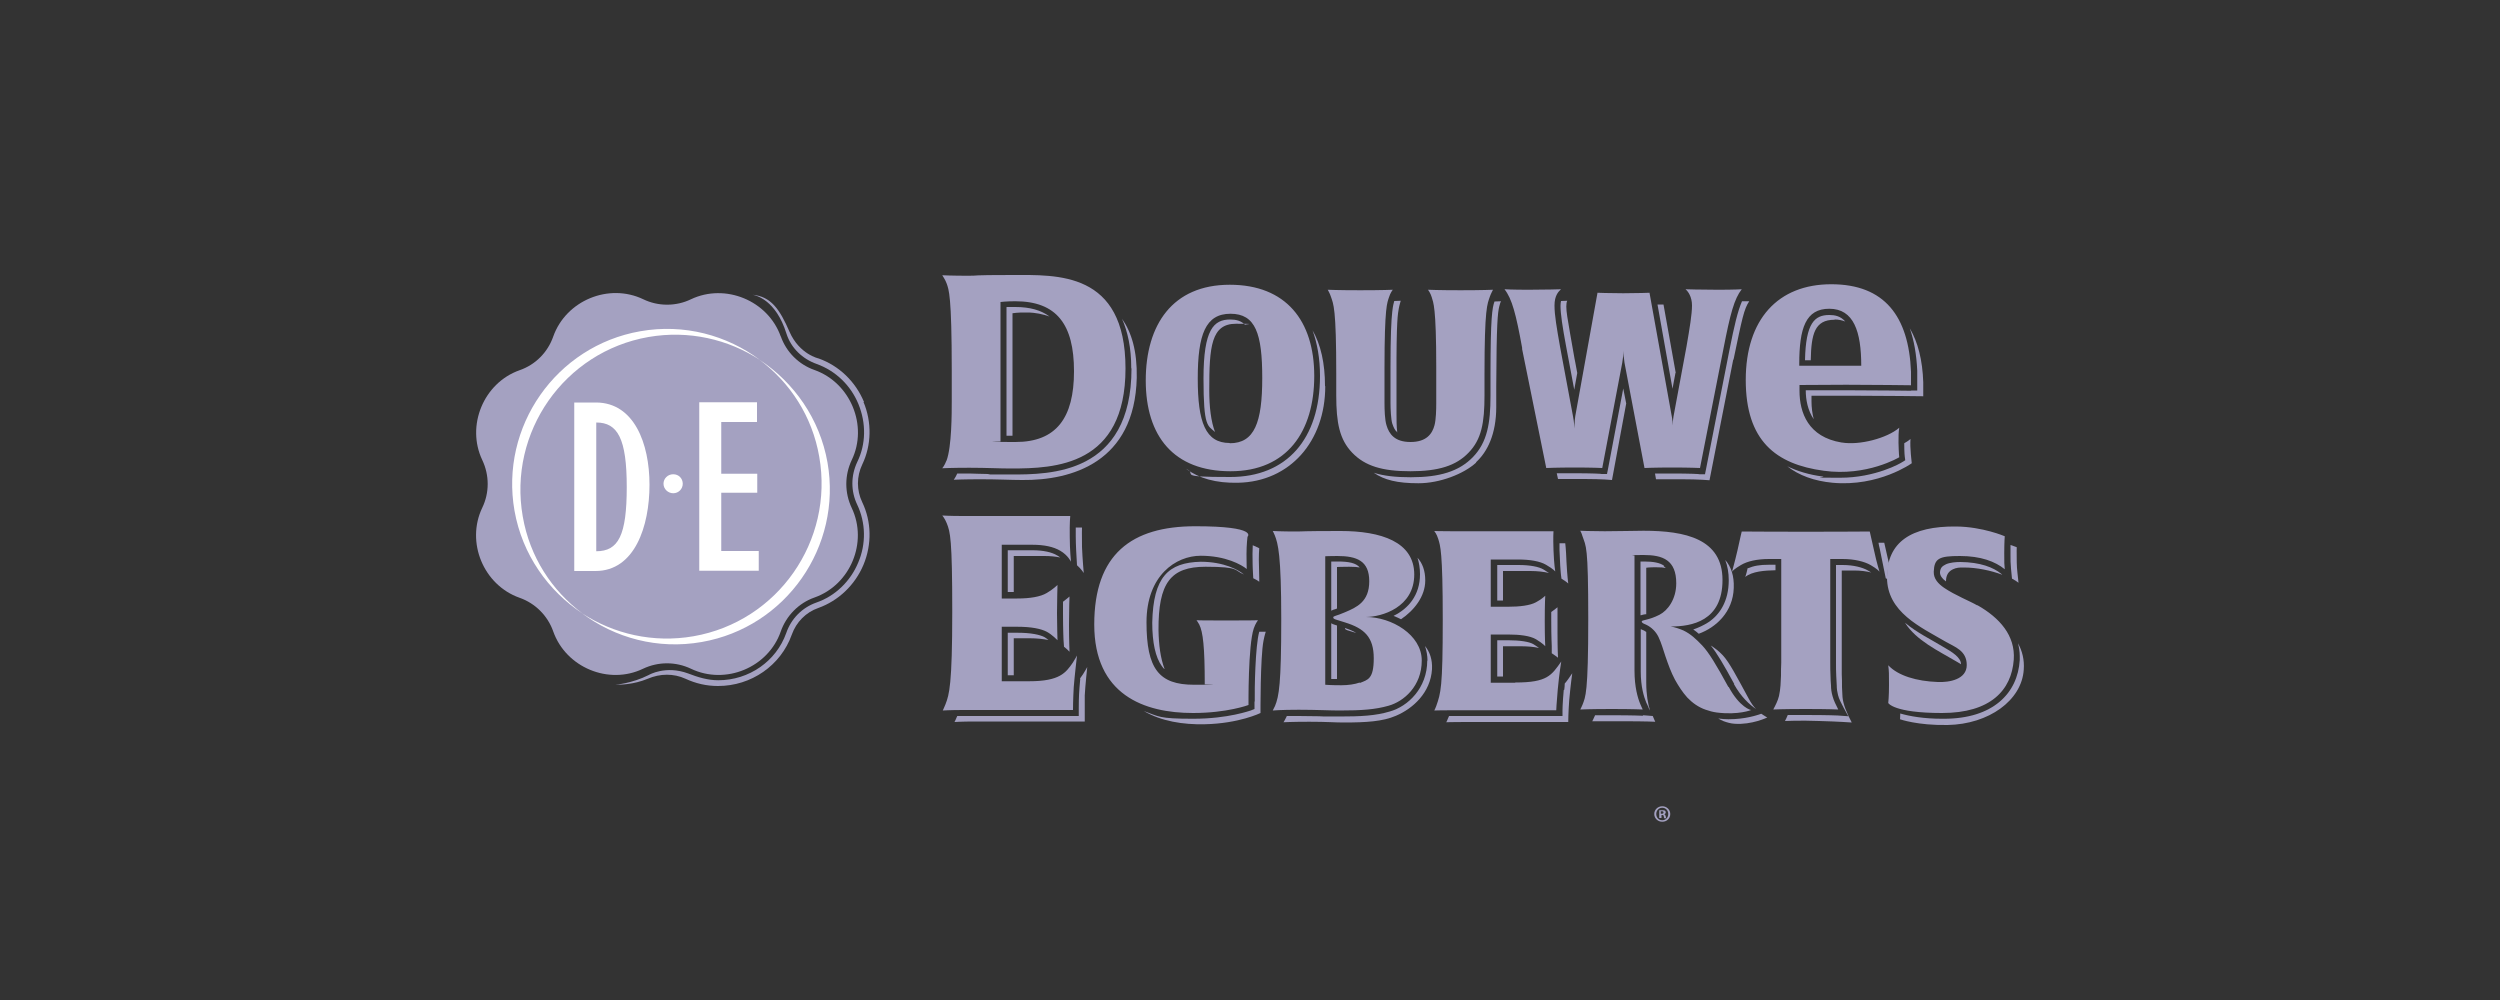 <svg:svg xmlns:svg="http://www.w3.org/2000/svg" id="Logos_website" version="1.1" viewBox="0.0 0.0 1000.0 400.0" width="100" height="40">
  
  <svg:rect x="0.0" y="0.0" width="1000.0" height="400.0" fill="#333333" stroke="none"/>
  
  <svg:defs>
    <svg:style>
      .st0 {
        fill: #a4a1c1;
      }

      .st1 {
        fill: #fff;
      }
    </svg:style>
  </svg:defs>
  <svg:path class="st0" d="M668.1,325.6c0,1.8-1.4,3.1-3.2,3.1s-3.2-1.4-3.2-3.1,1.4-3.1,3.2-3.1,3.2,1.4,3.2,3.1ZM662.5,325.6c0,1.4,1,2.5,2.4,2.5s2.4-1.1,2.4-2.5-1-2.5-2.4-2.5-2.4,1.1-2.4,2.5h0ZM664.4,327.2h-.7v-3.1c.3,0,.7,0,1.2,0s.8,0,1.1.2c.2.1.3.4.3.7s-.3.6-.6.7h0c.3.1.5.4.6.8,0,.5.2.7.2.8h-.8c0-.1-.2-.4-.2-.8,0-.3-.2-.5-.6-.5h-.3v1.2h0ZM664.4,325.5h.3c.4,0,.7-.1.7-.5s-.2-.5-.7-.5-.3,0-.4,0v.9h0Z" />
  <svg:g>
    <svg:path class="st0" d="M312.3,134.6c-5.1-14.4-22.2-21.4-35.9-14.9-6,2.9-13.1,2.9-19.1,0-13.8-6.6-30.9.5-36,14.9-2.2,6.3-7.1,11.3-13.5,13.5-14.4,5.1-21.4,22.2-14.9,35.9,2.9,6.1,2.9,13.1,0,19.1-6.6,13.8.5,30.9,14.9,36,6.3,2.2,11.3,7.2,13.5,13.5,5.1,14.4,22.2,21.5,35.9,14.9,6.1-2.9,13.1-2.9,19.2,0,13.8,6.6,30.9-.5,35.9-14.9,2.2-6.3,7.2-11.4,13.5-13.6,14.4-5.1,21.4-22.1,14.9-35.8-2.9-6.1-2.9-13.1,0-19.2,6.6-13.7-.5-30.9-14.9-36-6.3-2.2-11.3-7.2-13.5-13.5Z" />
    <svg:path class="st0" d="M736.6,177c-13.3-2.2-16.8-11.9-16.8-20.7v-2.3c4,0,11.4-.1,18.7-.1,10.8,0,25.9.2,25.9.2,0-1.1,0-4.3,0-5.4-.9-22.2-10.6-35-31.9-35s-34.2,14-34.2,38.3,12,33.7,31.2,36.3c17.2,2.4,30.2-5.4,30.2-5.4,0,0-.2-1.4-.3-5.8,0-2.6,0-4.3.3-6-4.9,4.2-15.9,7.1-23,5.9M731.7,123.5c9.8,0,12.8,9.1,12.8,22.8h-24.8s0-.7,0-.7c0-14.4,2.6-22.1,12-22.1ZM608.9,139.4c-2.5-13.8-4.1-19.9-7.1-23.7,0,0,3,.2,9.6.2s13-.2,13-.2c-1.1,1-2.6,2.6-2.6,6.5s.9,9,2.2,16.4c0,0,3.5,18.6,5.2,27.9.5,2.5.5,4.4.6,4.9,0-.6,0-2.9.3-4.9l8.9-49.4s4.6.2,10.3.2,10.5-.2,10.5-.2l8.9,49.4c.3,1.3.3,2.7.3,3.7,0-.9.2-2.1.4-3.6,1.7-9.2,5.2-28,5.2-28,1.3-7.5,2.2-13,2.2-16.4s-1.5-5.6-2.6-6.5c0,0,6.1.2,12.9.2s9.6-.2,9.6-.2c-3,3.8-4.6,9.8-7.3,23.7l-9.4,47.8s-4-.2-11.1-.2-11.1.2-11.1.2l-8-42.1c-.3-1.8-.4-3.4-.4-4.8,0,1.3-.2,3-.5,4.8l-8,42.1s-4-.2-11-.2-11.4.2-11.4.2l-9.7-47.8ZM491.9,113.9c-22.9,0-33.6,16-33.6,38.3s11.2,36.3,33.9,36.3,33.5-16,33.5-38.1-11.3-36.5-33.8-36.5M491.9,177.2c-9.7,0-12.8-8.2-12.8-25.8s3.1-25.9,13.1-25.9,12.7,7.9,12.7,25.7-3.1,26.1-13,26.1M378.6,184.2c-.8,2.1-1.7,3.1-1.7,3.1,0,0,3.9-.2,10.8-.2s12.1.3,16.6.3c17.7,0,45.9-1,45.9-40s-27.5-37.4-45.3-37.4-12.9.3-17.4.3c-6.7,0-10.6-.2-10.6-.2,0,0,1.3,1.9,1.8,3.4.8,2.4,2,4.5,2,34.7s0,8.3,0,12.4c0,4.6,0,18.1-2.1,23.7M400.2,120.8s2.3-.3,5.9-.3c16.6,0,23.5,9.3,23.5,28s-7.1,28.3-23.4,28.3-6-.2-6-.2v-55.8ZM564.2,188.5c-11.3,0-18.2-2.1-23.3-7.4-5.1-5.3-6.4-12-6.4-22.9v-8.4c0-26.8-1.1-28.1-2.2-31.3-.3-1-1.2-2.6-1.2-2.6,0,0,4,.2,13,.2s13-.2,13-.2c0,0-1,1.3-1.5,3-.7,2.2-1.8,3.5-1.8,28.2v14.1c0,2.6.1,6.7.8,8.9,1,3.4,3.2,6.7,9.6,6.7s8.7-3.3,9.6-6.7c.6-2.2.7-6.3.7-8.9v-14.1c0-24.7-1.2-26-1.8-28.2-.5-1.7-1.5-3-1.5-3,0,0,4.3.2,13,.2s13-.2,13-.2c0,0-.9,1.7-1.2,2.6-1.1,3.2-2.2,4.5-2.2,31.3v8.4c0,10.9-1.2,17.6-6.4,22.9-5,5.2-12,7.4-23.3,7.4ZM490.2,248.2c9.5,0,13-.1,13-.1,0,0-1,1.2-1.7,3.3-2.3,6.8-2.1,30.6-2.1,30.6,0,0-8.5,3.2-22.2,3.2-19.6,0-39.5-7.3-39.5-35.4s14.9-39.3,40.4-39.3,20.9,4.2,20.9,4.2c0,0-.4,3.1-.4,6.9s.1,6,.1,6c-2.1-1.7-8.4-5.3-18.4-5.3s-21.7,7.9-21.7,26.6,5,25,19,25,4.3-.2,4.3-.2c0-14.9-.7-20.9-2.2-23.9-.4-.8-1.1-1.7-1.1-1.7,0,0,2.8.1,11.6.1ZM606.2,273c12.8,0,14.4-2.9,18.3-8.4,0,0-.8,4.7-1.4,11.2-.5,5.5-.6,8.3-.6,8.3h-41.5c-4.9,0-7.3.1-7.3.1,0,0,.6-1.1.8-1.8,1.8-5.2,2.6-7.1,2.6-34.6s-1-29.5-1.8-32.2c-.6-2-1.6-3.2-1.6-3.2,0,0,2.2.1,7.1.1h40.6s-.2,2.1,0,7.6c.2,5.6.7,8.5.7,8.5,0,0-.6-.9-3.7-2.7-2.4-1.4-6.3-2.1-11.2-2.1h-10.9v18.9h6.8c4.8,0,8.9-.5,11.3-1.8,2.6-1.4,3.5-2.5,3.7-2.6,0,.1-.2,2.9-.2,10.1s.2,9.9.2,10.1c-.1-.1-.9-1.1-3.7-2.8-2.4-1.4-6.5-1.9-11.3-1.9h-6.8v19.3h9.7M546.2,246.8c6.6,0,19.5-3.9,19.5-17s-13.3-17.4-29.5-17.4-14.5.2-17.9.2c-5.7,0-9.2-.2-9.2-.2,0,0,.4.7.8,1.7,1.3,3.3,2.6,7.7,2.6,33.6s-.9,30.8-2.5,34.7c-.3.6-.9,1.8-.9,1.8,0,0,3.3-.3,10.4-.3s12.5.3,16.2.3c9.1,0,14.4-.4,19.7-1.9,6.1-1.7,13.3-7.8,13.3-18.1s-12.1-17.4-22.3-17.4ZM543.9,273c-1.9.7-4.6,1.1-7.4,1.1-4.2,0-6.4-.2-6.4-.2v-51.4s2.1-.1,4.8-.1c7.8,0,12.8,1.9,12.8,10.1s-5,10.4-9.7,12.4c-3.6,1.6-4.7,1.4-4.7,2.1s1.1.8,4.8,2c7.7,2.4,11.4,5.9,11.4,14.3s-2.4,8.6-5.6,9.9M411.7,272.5c12.2,0,14.6-3.4,17.4-7.4.8-1.2,1.7-2.9,1.7-2.9,0,0-1,8.6-1.3,12.6-.3,5-.3,9.2-.3,9.2h-44c-5.1,0-8.1.2-8.1.2,0,0,.5-1,1.1-2.5,1.5-3.9,2.7-7.8,2.7-37s-.8-31.9-2.2-35.4c-.8-2-1.8-3.1-1.8-3.1,0,0,3,.2,8.1.2h43.1s-.3,2.5-.2,8.3c0,5.3.5,10,.5,10,0,0-1.2-2.6-4.3-4.4-2.7-1.6-6.4-2.4-11.2-2.4h-12.2v21.5h6.2c5.1,0,9.3-.7,11.8-2.2,2.3-1.3,4.3-3.2,4.3-3.2,0,0-.2,6.8-.2,11.3s.2,10.8.2,10.8c0,0-2.2-2.3-4.3-3.4-2.3-1.2-6.1-2-11.8-2h-6.2v21.8h11M691.5,274.8c4.4,8.2,8.9,9.3,9,9.2,0,0-5.1,2.1-13.8,1-1.5-.2-3-.6-4.4-1.1-2.9-1-5.3-2.7-7.4-4.9-1.9-2.1-3.5-4.6-4.9-7.1-1.6-3-2.7-6.1-3.8-9.3-.9-2.6-1.6-5.3-2.8-7.8-1-2.1-2.8-3.9-4.9-4.9-.6-.3-1.8-.6-1.8-1.3s2.6-.4,7.1-2.7c3.3-1.7,6.7-6.2,6.7-12.6,0-9.3-5.4-11.3-13-11.3s-3.7.2-3.7.2v46.1c0,6.5,1.3,10.9,2.3,13.3.3.8,1,2.2,1,2.2,0,0-3.7-.2-12.4-.2s-12.6.2-12.6.2c0,0,.6-1.1.9-1.9,1.2-3.2,2.3-4.4,2.3-34.3s-.9-28.9-2.3-33.1c-.4-1.4-.9-2.2-.9-2.2,0,0,4.2.2,9.8.2s12-.2,15.5-.2c16.7,0,31.6,3.2,31.6,19.7s-12.4,18.6-20.7,18.6c1.7.3,3.5.9,5.1,1.6,2.9,1.4,5,3.4,7.5,6,2.7,2.9,5.6,7.7,10.4,16.5M747.9,212.6s.4,1.9,1.7,7.5c1.1,5.2,2.2,8.5,2.2,8.6-.1-.2-1-1.2-3.6-2.7-2.5-1.4-6.4-2.4-11.2-2.4h-4.9v25.3c0,3,0,6.1,0,9.1,0,2.3,0,4.7,0,7,0,1.8,0,3.5.1,5.3,0,1.3.1,2.6.2,3.9,0,1.4.2,2.8.6,4.2.5,1.9,1.4,3.6,2.3,5.4,0,0-3.6-.2-13-.2s-13,.2-13,.2c.9-1.7,1.8-3.4,2.3-5.4.3-1.4.5-2.8.6-4.2,0-1.3.2-2.6.2-3.9,0-1.8,0-3.5.1-5.3,0-2.3,0-4.7,0-7,0-3,0-6.1,0-9.1v-25.3h-4.9c-4.8,0-8.7.9-11.2,2.4-2.6,1.5-3.5,2.5-3.6,2.7,0-.1,1-3.4,2.2-8.6,1.2-5.6,1.7-7.5,1.7-7.5,0,0,12,.1,25.6.1s25.7-.1,25.7-.1h0ZM791,242.1c8.8,5,15.2,12.1,14.5,21.8-.9,12.2-9.3,21.3-28.7,21.3s-21.5-4-21.5-4c0,0,.3-2.6.3-7.2s0-5.4-.3-7.9c3.9,4.2,11.4,6.4,19.8,6.7,4.6.2,11.6-1,11.6-6.8s-4.8-7.2-8.4-9.3c-10.1-5.9-23.5-11.8-23.5-25.8s9.6-20.5,27.7-20.3c10.6.1,19.4,3.9,19.4,3.9,0,0-.2,2.4-.2,6.7s0,4.2.2,6.5c-3.8-3.1-9.6-5.3-17.9-5.3s-10.3.9-10.5,6.3c-.1,2.8,1.8,4.8,4.1,6.4,4.4,3,10.5,5.4,13.2,7" />
    <svg:path class="st1" d="M238.5,161h-8.8v67.4h8.5c15.7,0,21.6-17.9,21.6-34.5s-6.2-32.8-21.3-32.9ZM238.5,220.5v-51.5c8.6,0,12.2,6.5,12.2,25.8s-3.3,25.7-12.2,25.7ZM303.5,220.5v7.8h-23.8v-67.4h23.1v7.9h-14.3v20.7h14.4v7.6h-14.4v23.3h15ZM273.1,193.5c0,2.1-1.7,3.8-3.8,3.8s-3.9-1.7-3.9-3.8,1.7-3.8,3.9-3.8,3.8,1.7,3.8,3.8Z" />
    <svg:g>
      <svg:path class="st0" d="M534.8,250.2c-.9-.3-1.7-.5-2.3-.9v22.3c.6,0,1.4,0,2.3,0v-21.4Z" />
      <svg:path class="st0" d="M538,251.3c0,.7,1,.8,4.5,1.9-1.2-.8-2.7-1.4-4.5-2,0,0,0,0,0,.1Z" />
      <svg:path class="st0" d="M301.1,117.9c0,0-.1,0-.1,0,0,0,0,0,.1,0Z" />
      <svg:path class="st0" d="M557.5,246.4c1,.4,2,.8,2.9,1.3,5.2-3.5,9.7-9.1,9.7-15.5,0-3.9-1.1-6.9-3.1-9.1.6,1.9,1,4.1,1,6.6,0,8.5-4.8,13.8-10.5,16.6Z" />
      <svg:path class="st0" d="M558.9,173c-.3-2.3-.3-5.5-.3-7.6v-13.9c-.1-24.2.6-26.1.9-28,.2-1.3.8-3.2.8-3.2,0,0-.7,0-2.6.1-.2.8-.5,1.6-.8,4.3-.4,3.5-.7,10-.7,22.3v14.1c0,2.5.2,6.7.7,8.3.5,1.5,1,2.7,2.1,3.6Z" />
      <svg:path class="st0" d="M590.4,184.9c4.5-4.1,8.1-11.2,8.1-22.1v-8.4c.1-25.4.6-29.3,1.2-31.8.2-1,.6-2,.7-2.1,0,0-.7,0-2.6.1-.9,2.5-1.6,6.2-1.6,29.3v8.4c0,11-1.3,18.6-7,24.5-5.6,5.8-13.4,8.1-24.8,8.1h-.2c-5.8,0-10.6-.5-14.7-1.8,4.2,2.9,9.4,4.2,17.9,4.2s18.1-3.7,23.1-8.3Z" />
      <svg:path class="st0" d="M465.8,267.5c-1.6-4.2-2.3-9.5-2.4-15.5-.1-18.8,4.8-25.3,18.8-25.3s11.3,1.5,15.4,3.1l-.4-.3c-1.7-1.4-7.5-4.8-16.9-4.8-13,.3-19,6.1-19.4,24.3,0,8.1,1.3,13.9,3.8,17.4.3.4.6.8,1,1.2Z" />
      <svg:path class="st0" d="M483.7,156c0-17.5.8-26.5,10.7-26.5s2.6.2,3.7.5c-1.6-1.7-3.7-2.2-6-2.2-6.6,0-10.7,3.9-10.7,23.6s1.7,18.7,4.6,21.4c-1.6-4.3-2.3-9.9-2.3-16.8Z" />
      <svg:path class="st0" d="M405,125.3s2.3-.4,5.9-.3c3.3,0,6.3.7,8.9,1.6-3.3-2.5-7.8-3.8-13.7-3.8s-2.6,0-3.5.1v51.4c.6,0,1.5,0,2.4,0v-49.1Z" />
      <svg:path class="st0" d="M530,154.4c0-9.1-1.7-16.6-5-22.3,1.9,5.2,3,11.3,3,18.3,0,25.3-13.4,40.4-35.9,40.4s-12.7-1.1-17.7-3.3c5.1,3.8,11.9,5.8,20.8,5.6,20.8-.4,34.9-16.6,34.9-38.6Z" />
      <svg:path class="st0" d="M501.1,218.1c0,1-.1,2.2-.1,3.5,0,3.5.1,5.8.1,5.8l.2,3.9c1.1.5,1.9,1,2.4,1.4,0,0,0-2.4-.1-5.9-.2-4.3.1-7.5.1-7.5,0,0-.9-.5-2.6-1.2Z" />
      <svg:path class="st0" d="M534.8,243.4v-16.6s2.1-.1,4.8-.1,3,.1,4.3.3c-1.5-1.8-4.3-2.4-8.9-2.4s-1.8,0-2.5,0v19.7c.5-.3,1-.5,1.5-.6.2,0,.5-.2.8-.3Z" />
      <svg:path class="st0" d="M764.4,156.3s-15-.2-25.8-.2-12.1,0-16.3,0c0,3.8.8,8.1,3.2,11.6-.6-2.3-.9-4.8-.9-7.1v-2.3c4,0,11.3,0,18.6,0,10.8,0,26.1.2,26.1.2,0-1.1,0-4.5,0-5.6-.3-8.8-2.1-16-5.4-21.6,1.7,4.8,2.7,10.5,3,17,0,1.1,0,4.3,0,5.5v2.4h-2.4Z" />
      <svg:path class="st0" d="M733.9,127.8c1.5,0,2.9.3,4.2.8-1.9-2.2-4.2-2.6-6.4-2.6-5.8,0-9.4,3.1-9.7,18.1h2.3c.2-10.4,1.5-16.2,9.5-16.2Z" />
      <svg:path class="st0" d="M598.9,240.2h2.3v-11.8h10.9c2.9,0,5.4.3,7.5.8-.6-.4-1.4-.9-2.2-1.4-1.8-1.1-5.4-1.8-10-1.8h-8.5v14.2Z" />
      <svg:path class="st0" d="M762,249.1c4.5,7.1,13.3,11.2,20.4,15.4.6.4,1.3.8,2,1.2,0-2.7-3.5-4.9-7.2-7-4.6-2.8-10.4-5.6-15.2-9.6Z" />
      <svg:path class="st0" d="M764.7,185.3s-.8-6.4-.5-9.7c-.7.6-1.6,1.2-2.5,1.7,0,3.9.2,5.3.2,5.3l.2,1.5-1.3.8c-.4.3-10.5,6.2-24.8,6.2s-4.7-.2-7-.5c-5.3-.7-10-2.1-14.1-4.1,4.7,3.7,10.8,5.9,18.1,6.6,18.5,1.7,31.7-7.8,31.7-7.8Z" />
      <svg:path class="st0" d="M804.9,231.5c1,.5,1.8,1.1,2.5,1.6-.2-2.3-.7-5.6-.7-8.1-.1-4.3,0-6.1,0-6.1,0,0-.9-.4-2.5-.9,0,.9,0,1.9,0,3.1v.7c0,2.3,0,3.6.2,5.6l.4,4.1Z" />
      <svg:path class="st0" d="M670.3,149.2l-4.9-27.4s-.9,0-2.4,0l6,33.7,1.2-6.4Z" />
      <svg:path class="st0" d="M620.7,261.3c1.7,1.1,2.4,1.7,2.5,1.8,0-.2-.2-3.2-.2-10.1v-10.1c-.2.1-.9.8-2.5,1.9,0,1.1,0,2.3,0,3.5,0,6.9.2,9.6.2,10.1v2.9Z" />
      <svg:path class="st0" d="M629.7,155.9l1.2-6.7c-.6-3.4-1.1-5.8-1.1-5.8-1.3-7.5-2.4-13.4-2.9-16.8-.5-3.2-.5-5.4,0-6.3,0,0-.9,0-2.5.1-.1.5-.2,1.1-.2,1.9,0,3.2.8,8.5,2.2,16l3.3,17.6Z" />
      <svg:path class="st0" d="M659.3,282.9l.7,1.3c-.8-2.6-1.5-6.3-1.5-11.1v-20.3c-.3-.2-.6-.4-.9-.6,0,0-.6-.2-1.2-.5,0,0,0,0-.1,0v16.9c0,6.2,1.3,10.2,2.2,12.4.2.6,1,2,1,2Z" />
      <svg:path class="st0" d="M598.9,256.1v14.5h2.3v-12.1h6.8c2.9,0,5.5.2,7.6.7-.5-.4-1.1-.8-2.2-1.5-1.6-1-5.4-1.6-10.1-1.6h-4.5Z" />
      <svg:path class="st0" d="M650.5,161.5l-1.2-6.1-6.1,32.2-.4,2h-2.1c0-.1-4-.3-10.8-.3s-5.3,0-7.2,0l.5,2.3s3.6,0,10.7,0,10.9.4,10.9.4l5.7-30.7Z" />
      <svg:path class="st0" d="M693.6,273.7c2.9,5.2,6.4,8.3,8.8,9.9-1-1-2-2.4-3-4.3-4.8-8.8-7.6-14.3-10.3-17.2-1.6-1.7-3.2-2.9-4.8-3.9,2.6,3.2,5.3,7.9,9.4,15.4h0Z" />
      <svg:path class="st0" d="M693.5,235.2c.2-4.9-1.1-8.6-3.4-11.2.9,2.4,1.4,5,1.4,8.1,0,8.2-3.5,13.8-8.3,16.9-1.9,1.2-3.9,2.1-5.9,2.8.8.5,1.5,1.1,2.2,1.7,6.9-2.5,13.7-8.7,14-18.3Z" />
      <svg:path class="st0" d="M665.6,226.3c-1.6-1.2-4.3-1.7-8-1.7-.5,0-1,0-1.4,0v21.5c0,0,.2,0,.2,0,.6-.2,1.1-.3,1.7-.4.1,0,.2,0,.4,0v-18.6s1-.2,3.7-.2,2.8.1,4.1.3c-.3-.3-.5-.5-.8-.7Z" />
      <svg:path class="st0" d="M657.1,286.3s-3.6-.2-12.3-.2-5,0-6.8,0c0,.2-.1.4-.2.5-.3.8-.9,1.9-.9,1.9,0,0,4,0,12.7,0s12.5.2,12.5.2c0,0-.7-1.5-1-2.3l-3.8-.3Z" />
      <svg:path class="st0" d="M693.4,143.9c3.5-16.8,4.2-20.3,6.3-23.4,0,0-.6,0-2.9,0-1.7,3.9-3.1,9.8-5,19.4l-9.4,47.8-.4,2h-2.1c0-.1-4-.3-11-.3s-5.1,0-6.9,0l.4,2.3s3.3,0,10.3,0,11.1.4,11.1.4l9.5-48.3Z" />
      <svg:path class="st0" d="M755.4,224.6c-1.3-5.6-1.7-7.5-1.7-7.5,0,0-.9,0-2.3,0,.1.8.3,1.5.5,2.4.6,2.9,1.7,8.4,2.4,11.8.3.1.5.3.7.4,0-.3,0-.6,0-.9,0-1.9.2-3.6.6-5.3,0-.3-.1-.6-.2-.9Z" />
      <svg:path class="st0" d="M807.2,257.3c.4,1.6.7,3.3.7,5.1s0,1.1,0,1.6c-.8,13.3-10.7,23.5-30.3,23.5s-.5,0-.7,0c-7.4,0-13-1-16.8-2.1,0,1.4-.1,2.3-.1,2.3,0,0,6.9,2.5,19,2.3,16.6-.3,29.7-9.9,30.5-22.1.3-4-.6-7.5-2.3-10.6Z" />
      <svg:path class="st0" d="M699,227.5c-.6,2.7-.9,3.3-1,3.3,3-2.3,7.8-2.6,12.2-2.7v-2.2h-2.6c-3.8,0-6,.4-8.7,1.5Z" />
      <svg:path class="st0" d="M691.4,287.7c-1.2,0-2.7-.1-4.1-.3.7.4,1.4.8,2.2,1.1,1.4.5,2.8.9,4.3,1,6.9.5,13.1-2.5,13.1-2.5-.4-.3-1.3-.7-2.4-1.5-1.7.6-6.4,2.2-13.1,2.2Z" />
      <svg:path class="st0" d="M737,226h-2.6v23c0,3,0,6.1,0,9.1,0,2.3,0,4.7,0,7,0,1.7,0,3.5.1,5.3,0,1.2.2,2.5.2,3.8,0,1.4.2,2.6.5,3.8.4,1.6,1.2,3.1,2.1,4.8l2,3.7-4.2-.3s-3.5-.2-12.9-.2-5.3,0-7.1,0c-.3.8-.7,1.6-1.1,2.4,0,0,6-.3,13.7,0,7.6.2,13,.6,13,.6-2-3.7-3.5-7.5-3.7-10.2,0-1.3-.2-2.6-.2-3.9,0-1.8,0-3.5-.1-5.3,0-2.3,0-4.7,0-7,0-3,0-6.1,0-9.1v-25.3h4.9c2.6,0,4.9.3,6.9.8-.5-.3-1-.6-1.5-.9-2-1.1-5.5-2.1-10-2.1Z" />
      <svg:path class="st0" d="M432.1,271.5c-.1,1.3-.2,2.5-.3,3.5-.3,3.7-.3,7-.3,8.4s0,.6,0,.6v2.4c0,0-46.4,0-46.4,0-.8,0-1.5,0-2.2,0-.6,1.5-1.1,2.4-1.1,2.4,0,0,2.9-.2,8.1-.2h44s0-5.7,0-10.4c.2-4,1-11.4,1-11.4,0,0-.9,1.7-1.7,2.9-.4.6-.8,1.2-1.2,1.7Z" />
      <svg:path class="st0" d="M430.3,211v1.4c0,.6,0,1.3,0,2.1,0,3.3.3,8.4.5,11.6,1.8,1.6,2.7,3.1,2.7,3.1,0,0-.5-5.5-.7-10.4-.1-5.2,0-7.8,0-7.8h-2.6Z" />
      <svg:path class="st0" d="M417.7,222.4c2.4,0,4.5.2,6.4.6-.4-.3-.8-.6-1.2-.8-2.1-1.3-5.5-2.1-10-2.1h-9.8v16.7h2.4v-14.4h12.2Z" />
      <svg:path class="st0" d="M425.2,240.6c0,1.6,0,3.2,0,4.6,0,6.2.2,10.7.2,10.7l.2,2.8c1.3,1,2.2,2,2.2,2,0,0-.2-4.6-.2-10.8s.2-11.3.2-11.3c0,0-1.1,1-2.6,2.1Z" />
      <svg:path class="st0" d="M403.1,270.1h2.4v-14.8h6.2c3.1,0,5.6.3,7.7.7-.6-.5-1.2-.9-1.7-1.2-1.8-.9-5.2-1.7-10.7-1.7h-3.9v17.1Z" />
      <svg:path class="st0" d="M345.6,160.8c-3.4-8.2-10-14.5-18.1-17.4,0,0-7.7-1.6-11.7-10.7-3.9-9-7.4-14.1-14.8-14.8,1.1.2,9.3,1.8,13.6,15.6,1.8,5.7,6.4,10.1,12.1,12.1,7.5,2.7,13.6,8.5,16.7,16.1,3.1,7.6,3,16-.5,23.1-2.6,5.5-2.6,11.7,0,17.1,3.4,7.2,3.6,15.6.4,23.1-3.1,7.5-9.2,13.4-16.7,16-5.7,2-10.1,6.4-12.1,12.2-4,11.3-14.9,18.9-27.2,18.9h0c-4.2,0-8.1-1.2-12-2.7-9.1-3.4-15.8.6-15.8.6-6.7,3.4-13.4,3.9-13.4,3.9,1.8,0,7.2,0,13-2.4,4.9-2.1,10.3-2.2,15.1,0,4.1,1.9,8.4,2.9,13,2.9h0c13.3,0,25.1-8.2,29.5-20.5,1.8-5.1,5.7-9,10.6-10.7,8.1-2.9,14.7-9.2,18.1-17.3,3.4-8.2,3.2-17.3-.5-25-2.3-4.8-2.3-10.3,0-15.1,3.7-7.7,3.9-16.9.5-25Z" />
      <svg:path class="st0" d="M570.9,264.2c0,11.1-7.8,18.4-15,20.4-5.7,1.7-11.5,2-20.3,2s-4.9,0-8-.1c-3.1,0-6.3-.1-8.2-.1s-3.4,0-4.7,0c0,.2-.2.5-.3.7-.3.7-1,1.8-1,1.8,0,0,3.3-.2,10.4-.2s10,.3,13.6.3c9.1,0,15.7-.4,21-2.7,6.8-2.9,13.8-9.2,14.4-18.6.2-3.9-.9-7-2.8-9.3.6,1.8,1,3.8,1,5.9Z" />
      <svg:path class="st0" d="M624.8,231.6c1.8,1.1,2.5,1.8,2.5,1.8,0,0-.4-2.8-.7-8.5-.2-5.4-.5-7.6-.5-7.6h-2.3c0,.8,0,1.7,0,2.7.2,5.6.4,8.1.5,9.1,0,.5.2,1.5.3,2.4Z" />
      <svg:path class="st0" d="M625.5,276c-.5,5.4-.5,8.1-.5,8.1v2.3h-43.9c-.6,0-1.1,0-1.5,0,0,.2-.2.5-.3.7-.2.7-.8,1.8-.8,1.8,0,0,2.3-.1,7.3-.1h41.5s0-3.6.4-8.9c.6-6.5,1.2-10.6,1.2-10.6-1.1,1.6-2,3-3,4.1,0,.8-.1,1.7-.2,2.5Z" />
      <svg:path class="st0" d="M452.6,147.4c0,42.4-32.6,42.4-48.3,42.4s-5.8,0-9.1-.2c-3,0-5.8-.2-7.5-.2s-3.4,0-4.8,0c-.7,1.6-1.4,2.5-1.4,2.5,0,0,3.9-.2,10.8-.2s12.1.3,16.6.3c19.7.2,45-7,45.8-40.9.2-10.7-2.1-18.2-5.9-23.6,2.3,5.2,3.7,11.6,3.7,19.8Z" />
      <svg:path class="st0" d="M501.8,280.6c0,.9,0,1.3,0,1.3v1.7s-1.5.6-1.5.6c-.2,0-8.9,3.3-23,3.3s-13.6-.9-19.8-3.1c7,4.1,15.7,5.5,24.4,5.3,13.8-.3,22.3-4.5,22.3-4.5,0,0-.1-22.3,1.2-28.9.4-2.1.9-3.6.9-3.6,0,0-.6,0-2.6,0-1.6,5.6-1.9,23.1-1.8,27.9Z" />
      <svg:path class="st0" d="M778.4,232.5c0-2.6,1.1-4,2.8-4.8h0c.6-.3,1.3-.5,2-.6,0,0,0,0,0,0,.3,0,.7-.1,1.1-.1,0,0,.1,0,.2,0,.4,0,.7,0,1.1,0,5.1,0,10.8,1.2,15.3,2.9l-.3-.3c-3.3-2.7-8.5-4.7-16.4-4.8-1.9,0-4.2.2-5.8.9-1.6.8-2.2,1.4-2.4,3.1v.2s0,0,0,0c0,1.2.8,2.4,2.3,3.5Z" />
    </svg:g>
    <svg:path class="st1" d="M256.1,132.5c-33.7,5.9-56.2,38.2-50.3,71.8,3.1,17.5,13.4,32,27.2,41.1-12.2-9.1-21.1-22.6-23.9-38.8-5.9-33.7,16.6-65.9,50.3-71.8,16.1-2.8,31.9.9,44.6,9.2-13.2-9.9-30.3-14.6-47.9-11.5Z" />
    <svg:path class="st1" d="M280.7,256.8c33.7-5.9,56.2-38.2,50.3-71.8-3.1-17.5-13.4-32-27.2-41.1,12.2,9.1,21.1,22.6,23.9,38.8,5.9,33.7-16.6,65.9-50.3,71.8-16.1,2.8-31.9-.9-44.6-9.2,13.2,9.9,30.3,14.6,47.9,11.5Z" />
  </svg:g>
</svg:svg>